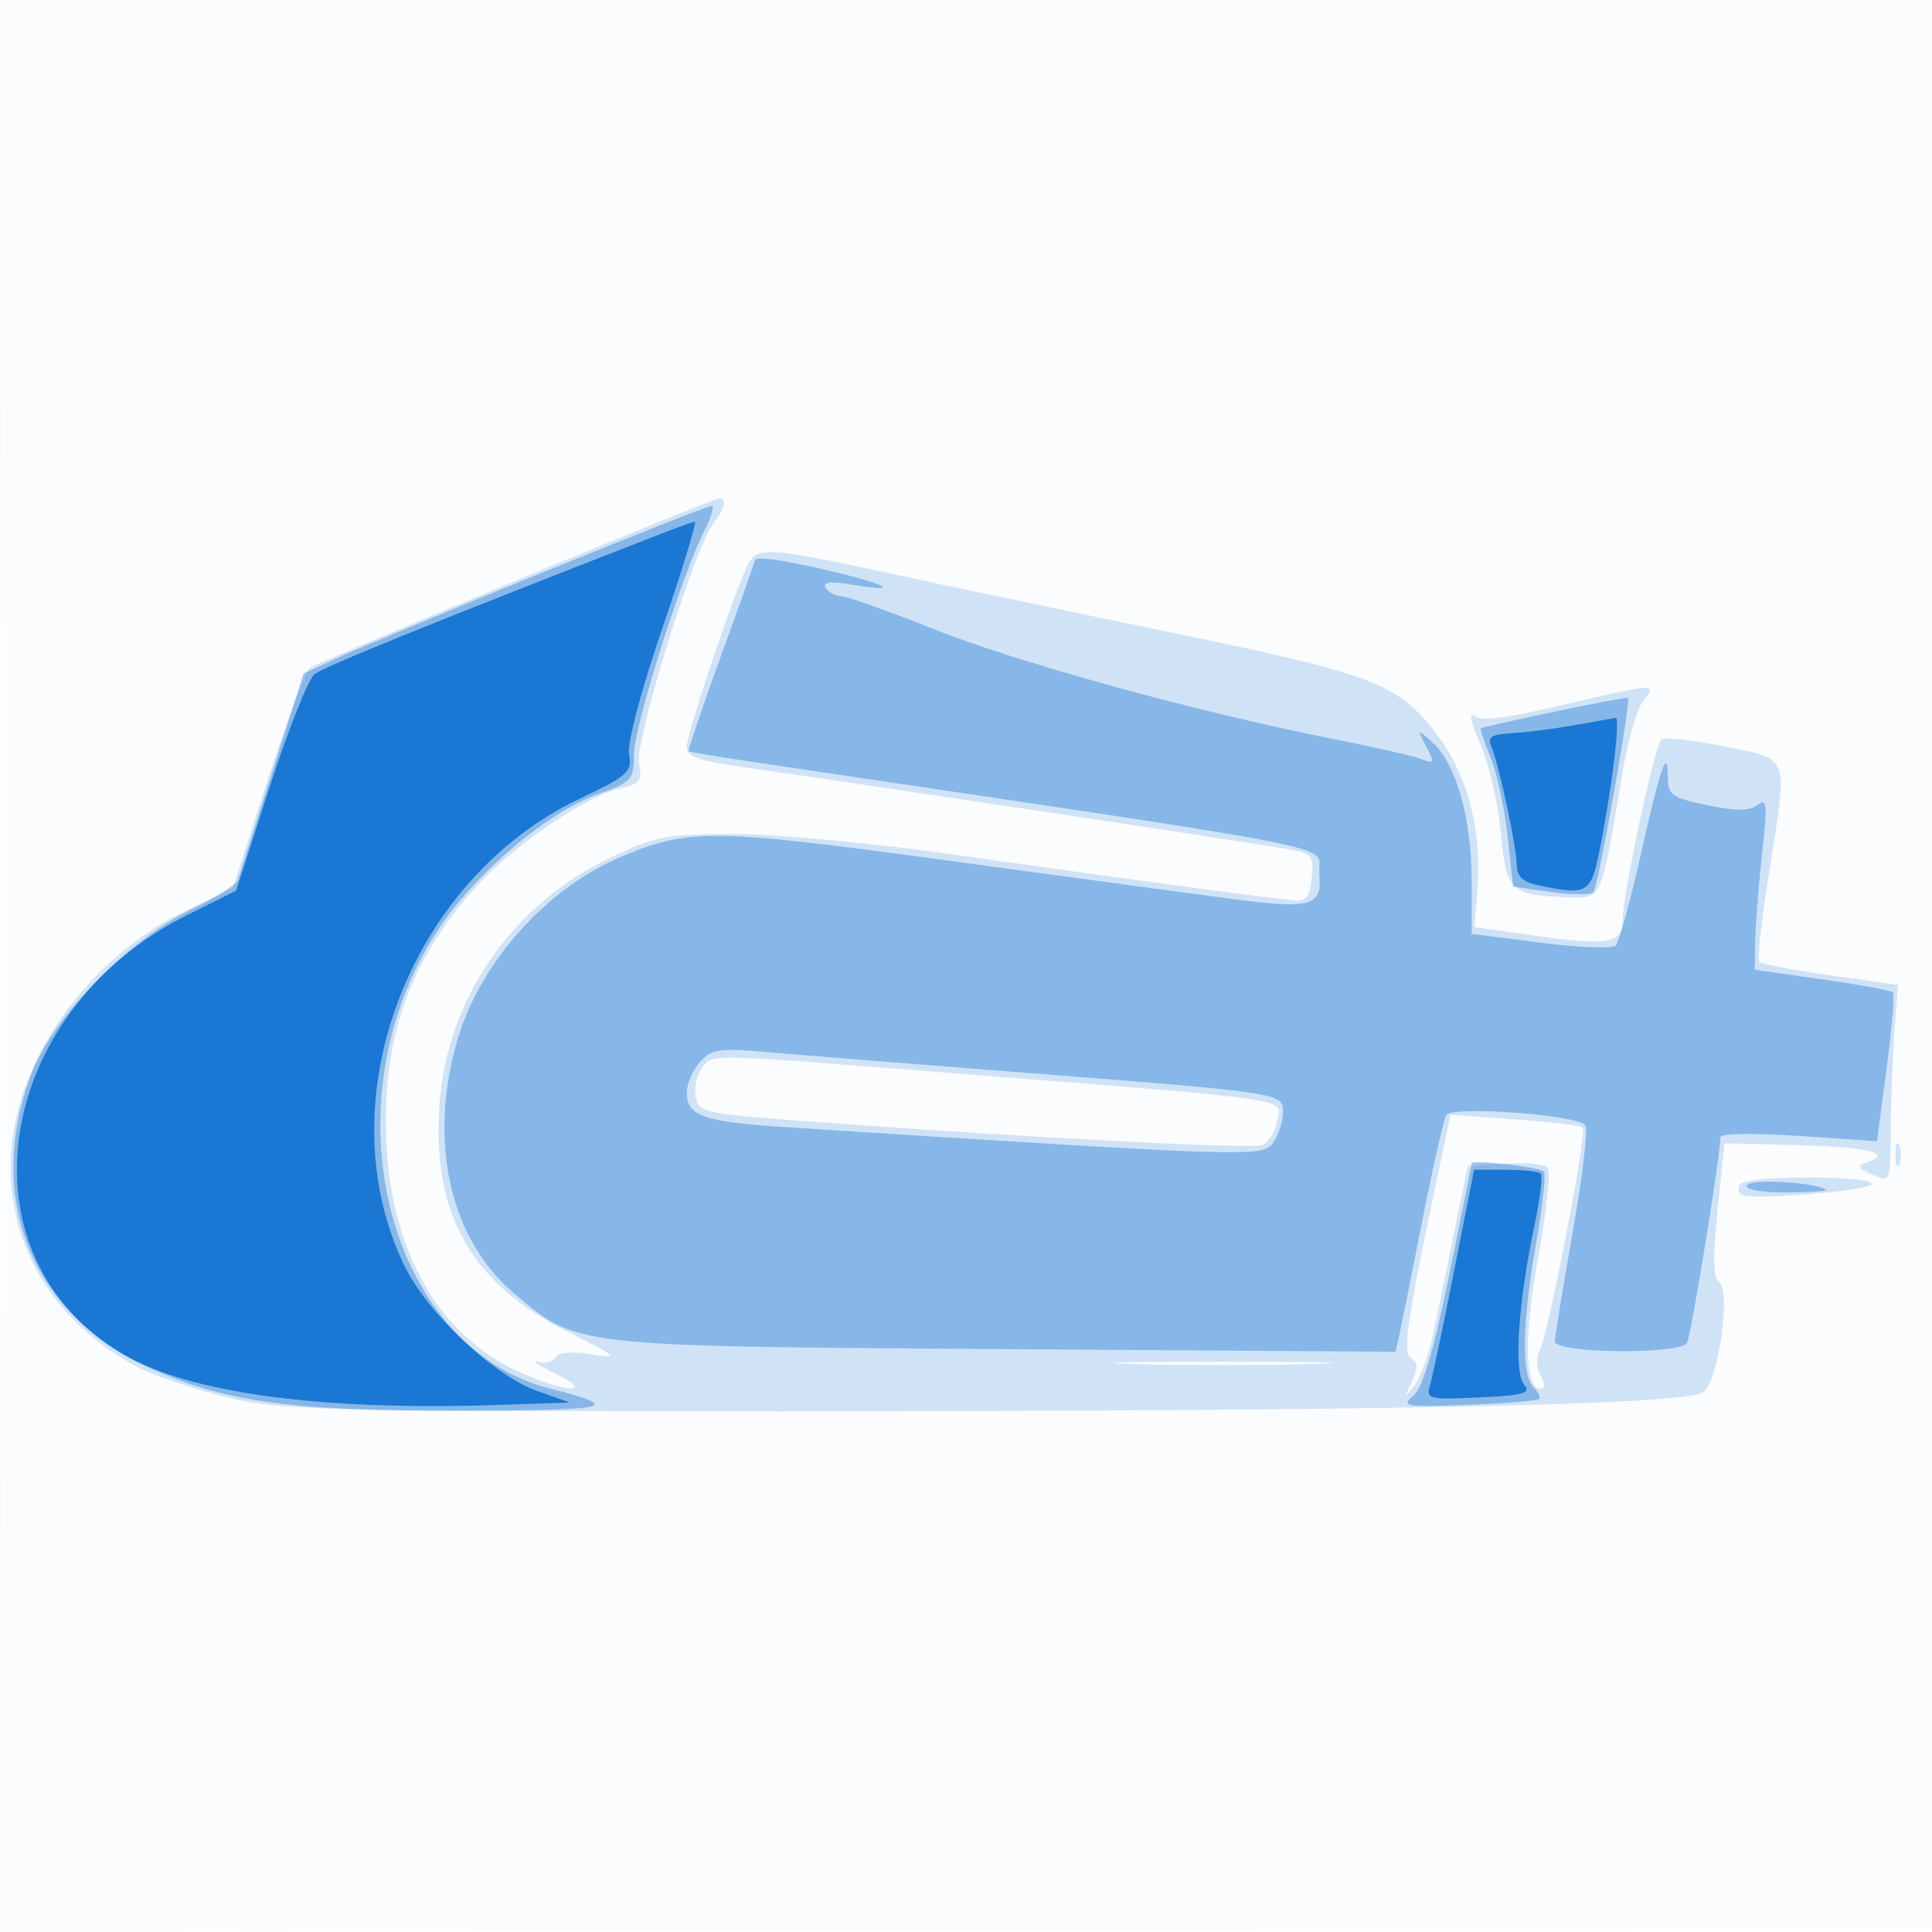 <svg xmlns="http://www.w3.org/2000/svg" width="256" height="256"><path fill-opacity=".016" d="M0 128.004v128.004l128.25-.254 128.25-.254.254-127.75L257.008 0H0v128.004m.485.496c0 70.4.119 99.053.265 63.672.146-35.38.146-92.98 0-128C.604 29.153.485 58.1.485 128.5" fill="#1976D2" fill-rule="evenodd"/><path fill-opacity=".191" d="M68.313 76.948C53.91 82.919 41.661 88.092 41.092 88.443c-.568.351-3.108 7.08-5.643 14.952l-4.61 14.314-6.111 2.896c-8.359 3.96-15.998 11.63-20 20.08-7.582 16.007-1.825 32.668 14.08 40.746 1.82.924 6.729 2.556 10.91 3.625 7.153 1.829 11.509 1.944 73.779 1.944 79.804 0 119.883-.827 122.199-2.52 2.018-1.475 3.727-13.6 2.063-14.629-.754-.466-.805-3.338-.17-9.509l.911-8.842 8.941.216c9.794.238 13.38 1.005 10.214 2.188-1.685.629-1.642.781.5 1.757 2.339 1.065 2.345 1.049 2.384-6.046.022-3.913.247-9.815.5-13.114l.461-6-8.934-1.268c-4.914-.697-9.162-1.496-9.44-1.774-.279-.278.259-5.333 1.194-11.232 2.626-16.568 2.977-15.524-5.821-17.315-4.126-.841-7.875-1.277-8.331-.97-.874.588-5.168 20.602-5.168 24.087 0 2.963-2.011 3.318-11.319 1.997l-8.333-1.183.444-5.347c.583-7.028-1.293-14.507-4.88-19.458-5.351-7.388-8.223-8.544-34.938-14.066-13.461-2.782-30.629-6.389-38.152-8.015-15.951-3.448-17.438-3.544-18.687-1.207C97.503 77.805 91 97.121 91 98.915c0 1.397 1.551 1.934 8.25 2.853 9.493 1.302 66.607 9.893 71.559 10.763 3.022.531 3.282.859 3 3.775-.242 2.503-.742 3.153-2.309 3.006-3.846-.361-25.161-3.233-44.5-5.997-10.774-1.539-23.975-2.792-29.5-2.8-9.113-.014-10.577.258-16.503 3.067-13.195 6.253-21.875 18.844-22.787 33.052-.921 14.341 4.273 23.468 16.97 29.82 6.772 3.388 6.996 3.598 3.178 2.987-2.527-.404-4.36-.247-4.764.408-.362.585-1.431.851-2.376.591-.945-.26.082.423 2.282 1.517 5.802 2.887 1.253 2.607-5.007-.308-10.19-4.745-16.449-15.46-17.249-29.529-.808-14.212 2.889-24.846 12.158-34.97 4.791-5.234 14.384-11.724 18.744-12.682 2.654-.583 2.981-1.012 2.528-3.319-.574-2.92 7.288-28.393 9.781-31.69 1.637-2.165 1.944-3.484.795-3.413-.412.026-12.534 4.932-26.937 10.902m138.225 16.58c-7.183 1.705-10.32 2.068-11.247 1.299-.712-.591-.343 1.062.828 3.71 1.162 2.626 2.398 7.948 2.747 11.827.701 7.795 1.271 8.318 9.301 8.536 4.115.112 3.986.43 6.889-16.9.692-4.125 1.931-8.287 2.755-9.25 1.944-2.27 1.412-2.233-11.273.778M93.046 141.445c-.66.795-1.052 2.482-.873 3.75.317 2.231.807 2.341 15.327 3.422 28.338 2.11 58.312 3.669 59.773 3.109.804-.309 1.681-1.706 1.949-3.105.612-3.204 3.947-2.72-45.722-6.637-29.946-2.362-28.956-2.345-30.454-.539m97.59 13.664c-4.246 20.075-4.839 24.147-3.626 24.897.915.566.924 1.298.038 3.117-1.081 2.218-1.057 2.251.353.495.832-1.034 2.023-4.409 2.648-7.5.625-3.09 1.883-9.218 2.794-13.618l1.657-8 4.89-.31c2.689-.171 5.242.054 5.672.5.431.445-.116 5.728-1.217 11.738-1.94 10.595-1.84 17.572.25 17.572.657 0 .671-.596.039-1.724-.549-.982-.599-2.406-.117-3.307 1.126-2.104 6.312-28.974 5.708-29.577-.259-.259-4.308-.742-8.998-1.073l-8.528-.602-1.563 7.392M251.158 153c0 1.375.227 1.938.504 1.25.278-.687.278-1.812 0-2.5-.277-.687-.504-.125-.504 1.25m-20.615 3.931c-.317.512-.231 1.129.191 1.372 1.364.787 17.266-.532 17.266-1.431 0-1.176-16.729-1.119-17.457.059m-80.293 23.816c6.462.174 17.037.174 23.5 0 6.463-.174 1.175-.317-11.75-.317s-18.213.143-11.75.317" fill="#1976D2" fill-rule="evenodd"/><path fill-opacity=".399" d="M71.5 76.017c-12.1 4.925-24.084 9.913-26.63 11.084l-4.631 2.129-4.177 13.135c-2.298 7.224-4.334 13.624-4.526 14.222-.191.597-2.978 2.364-6.192 3.927-8.543 4.152-18.421 14.363-21.262 21.977-6.048 16.216.063 31.529 15.411 38.615 10.079 4.654 19.016 5.902 41.715 5.826 20.03-.066 21.493-.434 11.693-2.934-22.036-5.622-29.88-38.803-14.495-61.317 5.047-7.386 14.289-15.128 20.844-17.46 4.461-1.588 4.75-1.907 4.75-5.253 0-3.67 6.41-23.993 9.378-29.733.921-1.779 1.324-3.221.898-3.204-.427.017-10.676 4.06-22.776 8.986m28.5-1.708c0 .171-2.022 5.873-4.494 12.673-2.471 6.8-4.384 12.451-4.25 12.558.134.106 3.844.729 8.244 1.384 82.61 12.293 74.914 10.773 75.314 14.872.423 4.338-1.024 4.726-12.131 3.248-5.051-.672-22.09-2.975-37.866-5.119-30.268-4.114-33.556-4.15-42.37-.467-10.022 4.187-18.887 14.103-21.879 24.474-3.838 13.296-.982 26.134 7.413 33.319 8.462 7.244 7.485 7.131 65.236 7.518l51.716.346.508-2.308c.279-1.269 1.648-8.094 3.042-15.167s2.817-13.317 3.163-13.876c.798-1.291 17.569-.035 18.444 1.381.341.552-.429 6.932-1.71 14.179s-2.34 13.739-2.354 14.426c-.033 1.588 16.531 1.776 17.506.199.532-.862 4.367-24.405 4.445-27.295.013-.466 4.684-.529 10.38-.141l10.357.706 1.276-9.643c.702-5.304 1.074-9.845.827-10.092-.247-.247-4.469-1.019-9.383-1.717L232.5 128.5l.088-4c.049-2.2.459-7.375.913-11.5.704-6.403.618-7.333-.588-6.358-1.045.844-2.782.858-6.663.053-4.622-.96-5.25-1.385-5.25-3.559 0-4.339-.916-1.776-3.554 9.938-1.414 6.284-2.923 11.783-3.352 12.219-.43.437-4.901.265-9.937-.38L195 123.738v-7.191c0-8.101-2.099-15.44-5.205-18.196-2.066-1.834-2.074-1.828-.824.551 1.144 2.178 1.088 2.334-.605 1.677-1.026-.398-6.366-1.611-11.866-2.696-17.694-3.49-41.703-10.101-52.849-14.551-5.966-2.383-11.452-4.332-12.19-4.332-.739 0-1.651-.499-2.029-1.109-.486-.788.585-.9 3.691-.386 6.49 1.073 4.368-.116-3.44-1.926-6.537-1.516-9.683-1.929-9.683-1.27m106 19.99c-5.225 1.096-9.618 2.083-9.763 2.194-.145.11.418 1.831 1.251 3.825.833 1.993 1.852 6.669 2.263 10.391l.749 6.768 4.997.714c2.749.393 5.288.398 5.642.012.62-.677 5.025-25.445 4.579-25.748-.12-.082-4.493.748-9.718 1.844M92.75 140.717c-.963 1.067-1.75 2.902-1.75 4.077 0 3.065 2.29 3.868 13 4.553 62.053 3.973 63.264 4.012 64.67 2.09.731-1.001 1.33-2.806 1.33-4.013 0-2.641.317-2.594-36-5.425-14.025-1.093-28.65-2.266-32.5-2.605-6.128-.541-7.218-.376-8.75 1.323m102.246 13.434c-.002.192-1.343 6.874-2.979 14.849-2.092 10.192-3.518 14.946-4.8 16-1.646 1.353-.935 1.466 7.229 1.15 4.98-.193 9.249-.538 9.487-.767.239-.229-.099-.949-.75-1.6-1.615-1.615-1.48-8.551.374-19.146.852-4.875 1.309-9.104 1.015-9.399-.608-.607-9.57-1.625-9.576-1.087m36.488 2.874c-.364.59 1.659.975 5.124.975 3.149 0 5.538-.162 5.309-.359-1.113-.96-9.9-1.478-10.433-.616" fill="#1976D2" fill-rule="evenodd"/><path fill-opacity=".984" d="M86.5 71.153C56.566 82.817 42.925 88.348 41.68 89.327c-.82.645-3.497 7.366-5.948 14.934l-4.457 13.761-6.388 3.185c-25.944 12.936-30.689 45.276-8.547 58.252 8.77 5.14 26.242 7.499 49.66 6.705l9.5-.322-4.267-1.51c-5.844-2.068-14.597-10.319-17.654-16.642-10.511-21.736.557-51.111 23.324-61.904 6.245-2.961 6.883-3.533 6.456-5.786-.279-1.473 1.529-8.356 4.4-16.75 2.68-7.838 4.619-14.204 4.307-14.148-.311.057-2.816.979-5.566 2.051m122 24.961c-2.75.484-6.482.955-8.294 1.046-2.601.132-3.149.501-2.604 1.754 1.006 2.309 3.353 13.229 3.377 15.711.016 1.573.833 2.287 3.146 2.75 6.231 1.246 6.658.993 7.803-4.625 1.611-7.905 2.817-17.765 2.156-17.632-.321.064-2.834.513-5.584.996m-15.791 72.136c-1.438 7.287-2.885 14.15-3.215 15.25-.568 1.889-.207 1.981 6.505 1.666 6.048-.284 6.928-.549 5.912-1.773-1.354-1.632-.726-10.907 1.433-21.145.725-3.439 1.094-6.477.82-6.75-.273-.274-2.374-.498-4.669-.498h-4.171l-2.615 13.25" fill="#1976D2" fill-rule="evenodd"/></svg>